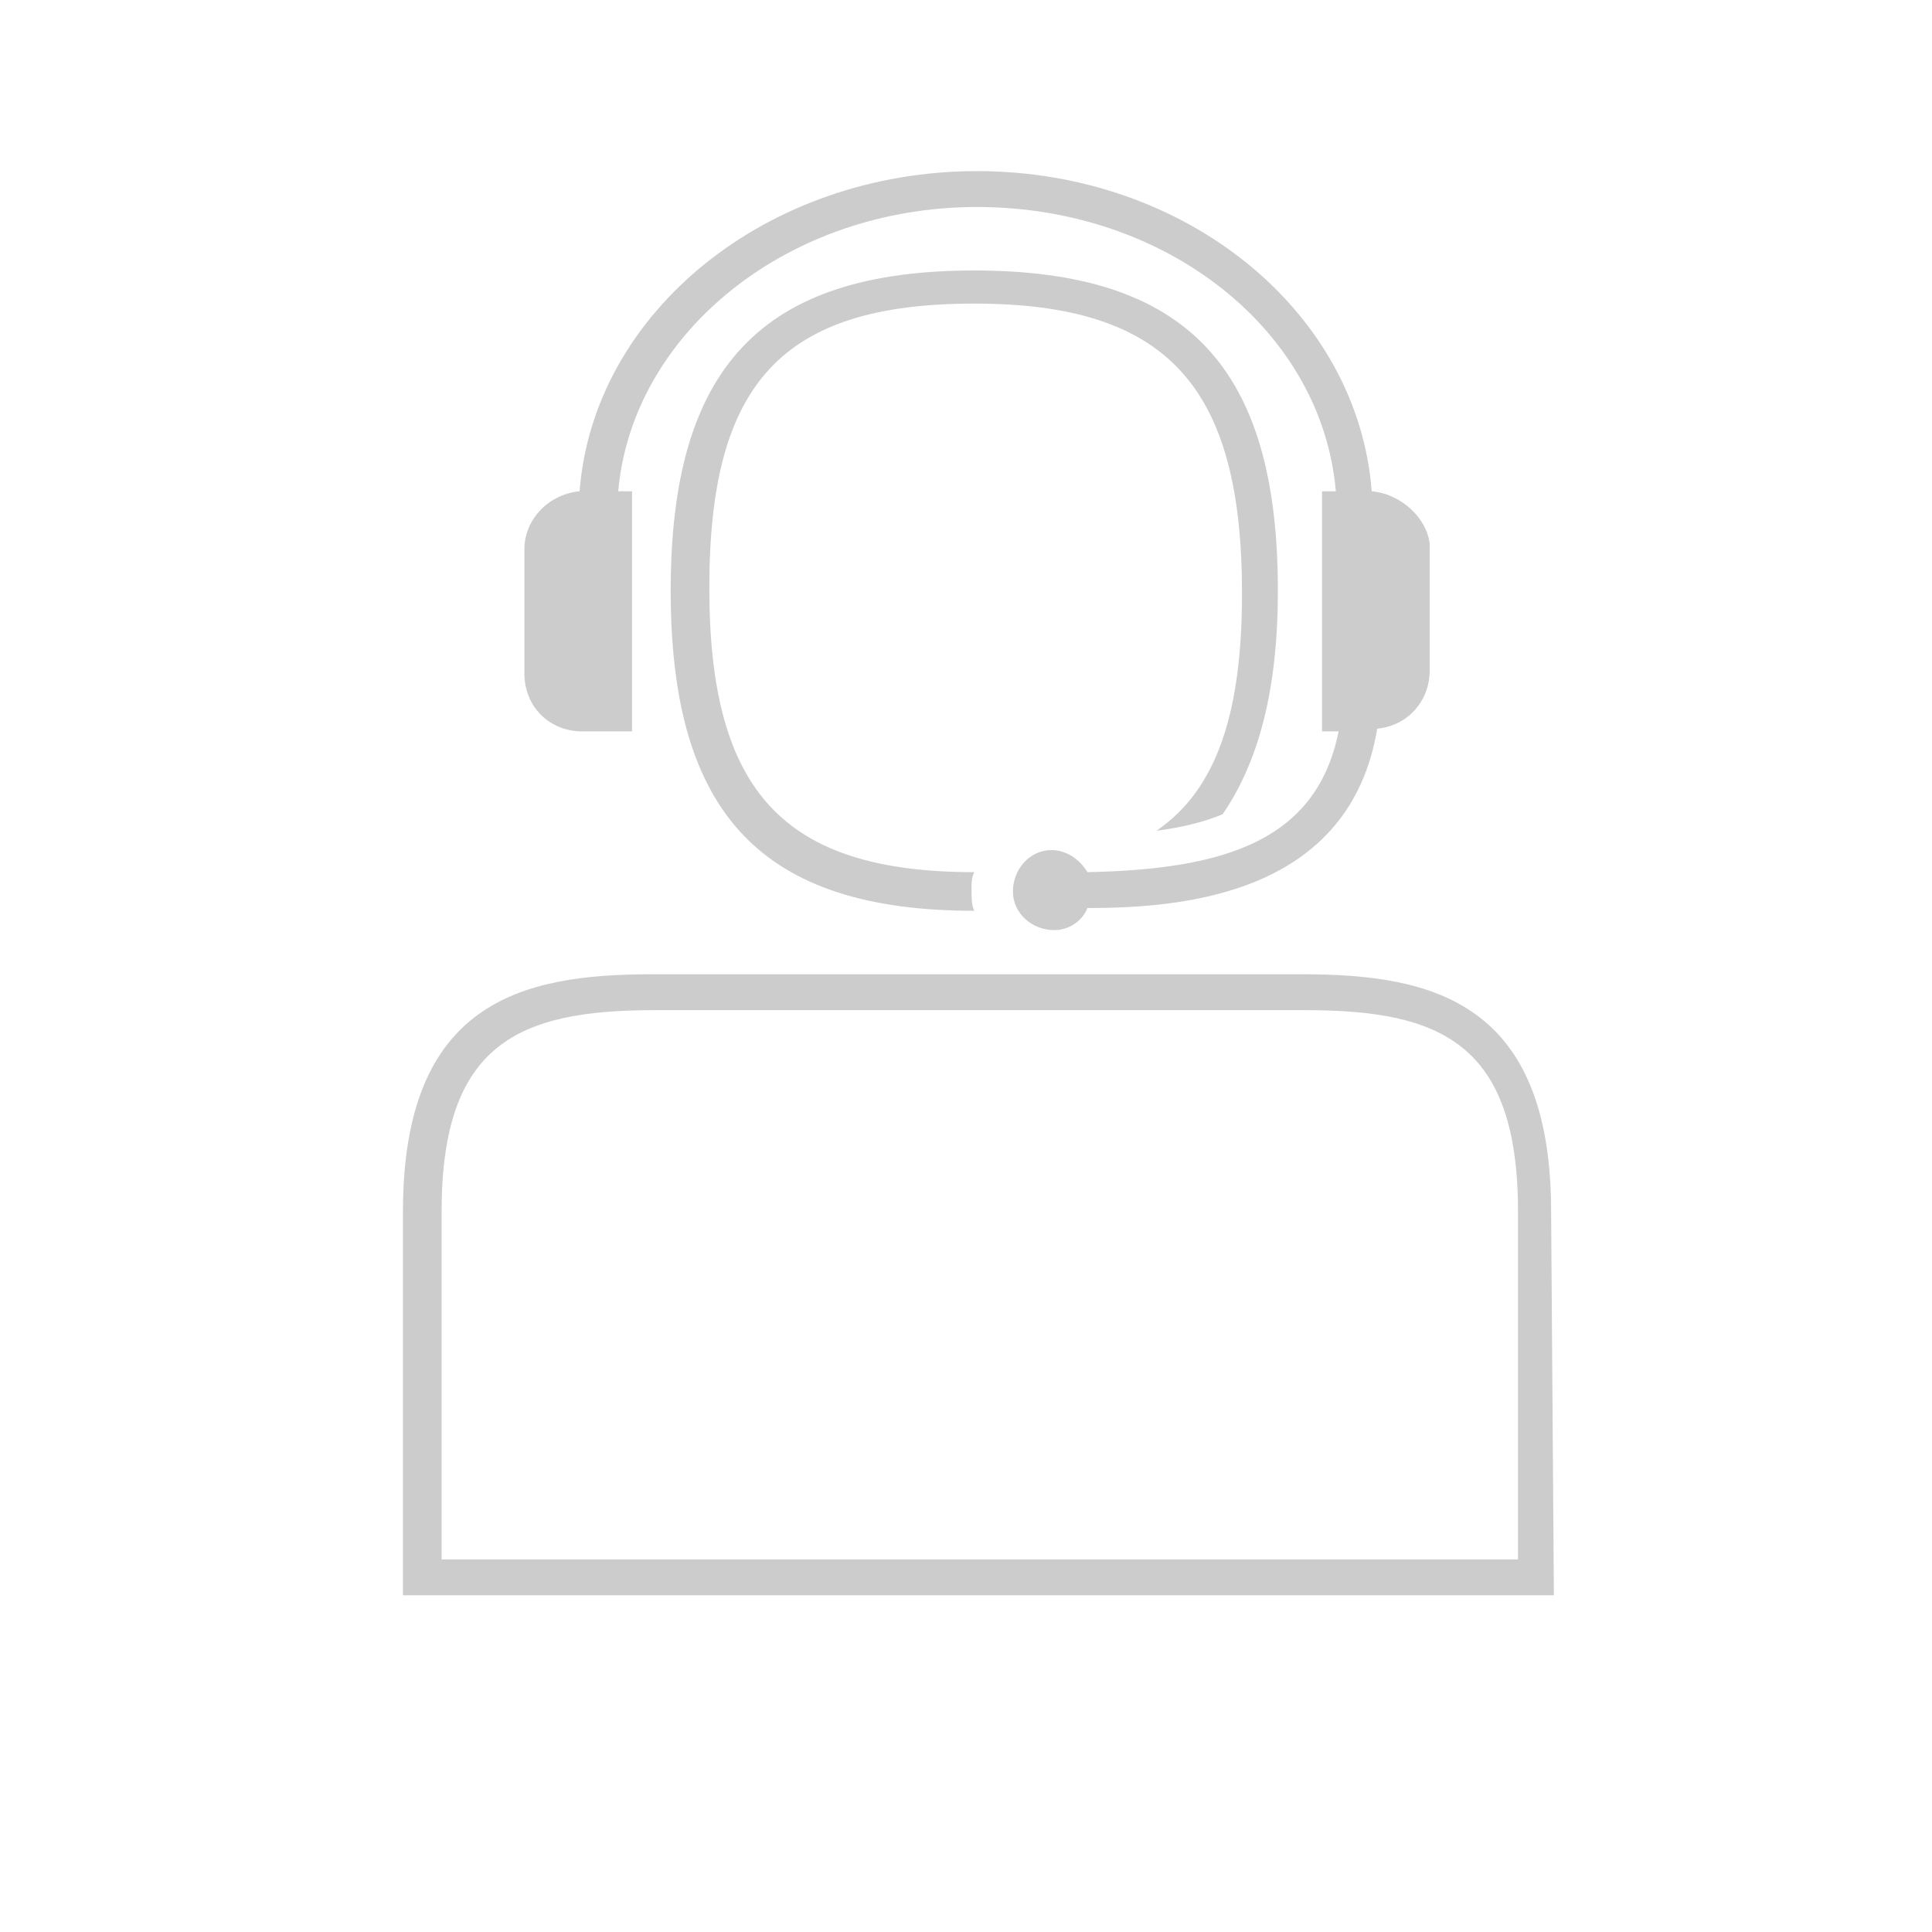 <?xml version="1.0" encoding="utf-8"?>
<!-- Generator: Adobe Illustrator 23.0.1, SVG Export Plug-In . SVG Version: 6.00 Build 0)  -->
<svg version="1.1" id="Layer_1" xmlns="http://www.w3.org/2000/svg" xmlns:xlink="http://www.w3.org/1999/xlink" x="0px" y="0px"
	 viewBox="0 0 70 70" style="enable-background:new 0 0 70 70;" xml:space="preserve">
<style type="text/css">
	.st0{fill:#CCCCCC;}
</style>
<path class="st0" d="M56.3,57.8H14.6V43.9c0-7.6,4.3-8.6,9-8.6h23.6c4.7,0,9,1,9,8.6L56.3,57.8z M16,56.5h39V43.9
	c0-6.1-2.8-7.3-7.7-7.3H23.7c-4.9,0-7.7,1.2-7.7,7.3L16,56.5z"/>
<path class="st0" d="M49.7,17.8c-0.5-6.5-6.7-11.6-14.3-11.6S21.5,11.3,21,17.8c-1.1,0.1-2,1-2,2.1v4.5c0,1.2,0.9,2.1,2.1,2.1h1.8
	v-8.7h-0.5c0.5-5.7,6.1-10.3,13-10.3s12.5,4.5,13,10.3h-0.5v8.7h0.6c-0.8,4-4.2,5-9.1,5.1c-0.3-0.5-0.8-0.8-1.3-0.8
	c-0.8,0-1.4,0.7-1.4,1.5c0,0.8,0.7,1.4,1.5,1.4c0.5,0,1-0.3,1.2-0.8c3.5,0,9.5-0.5,10.5-6.5c1.1-0.1,1.9-1,1.9-2.1v-4.6
	C51.7,18.8,50.8,17.9,49.7,17.8z"/>
<path class="st0" d="M35.3,9.8c-7.7,0-11,3.5-11,11.6s3.3,11.6,11,11.6l0,0c-0.1-0.2-0.1-0.5-0.1-0.8c0-0.2,0-0.4,0.1-0.6
	c-6.9,0-9.6-2.9-9.6-10.3s2.6-10.3,9.6-10.3S45,14,45,21.5c0,4.3-0.9,7.1-3.1,8.6c0.8-0.1,1.7-0.3,2.4-0.6c1.3-1.9,2-4.5,2-8.1
	C46.3,13.3,43,9.8,35.3,9.8z"/>
</svg>
